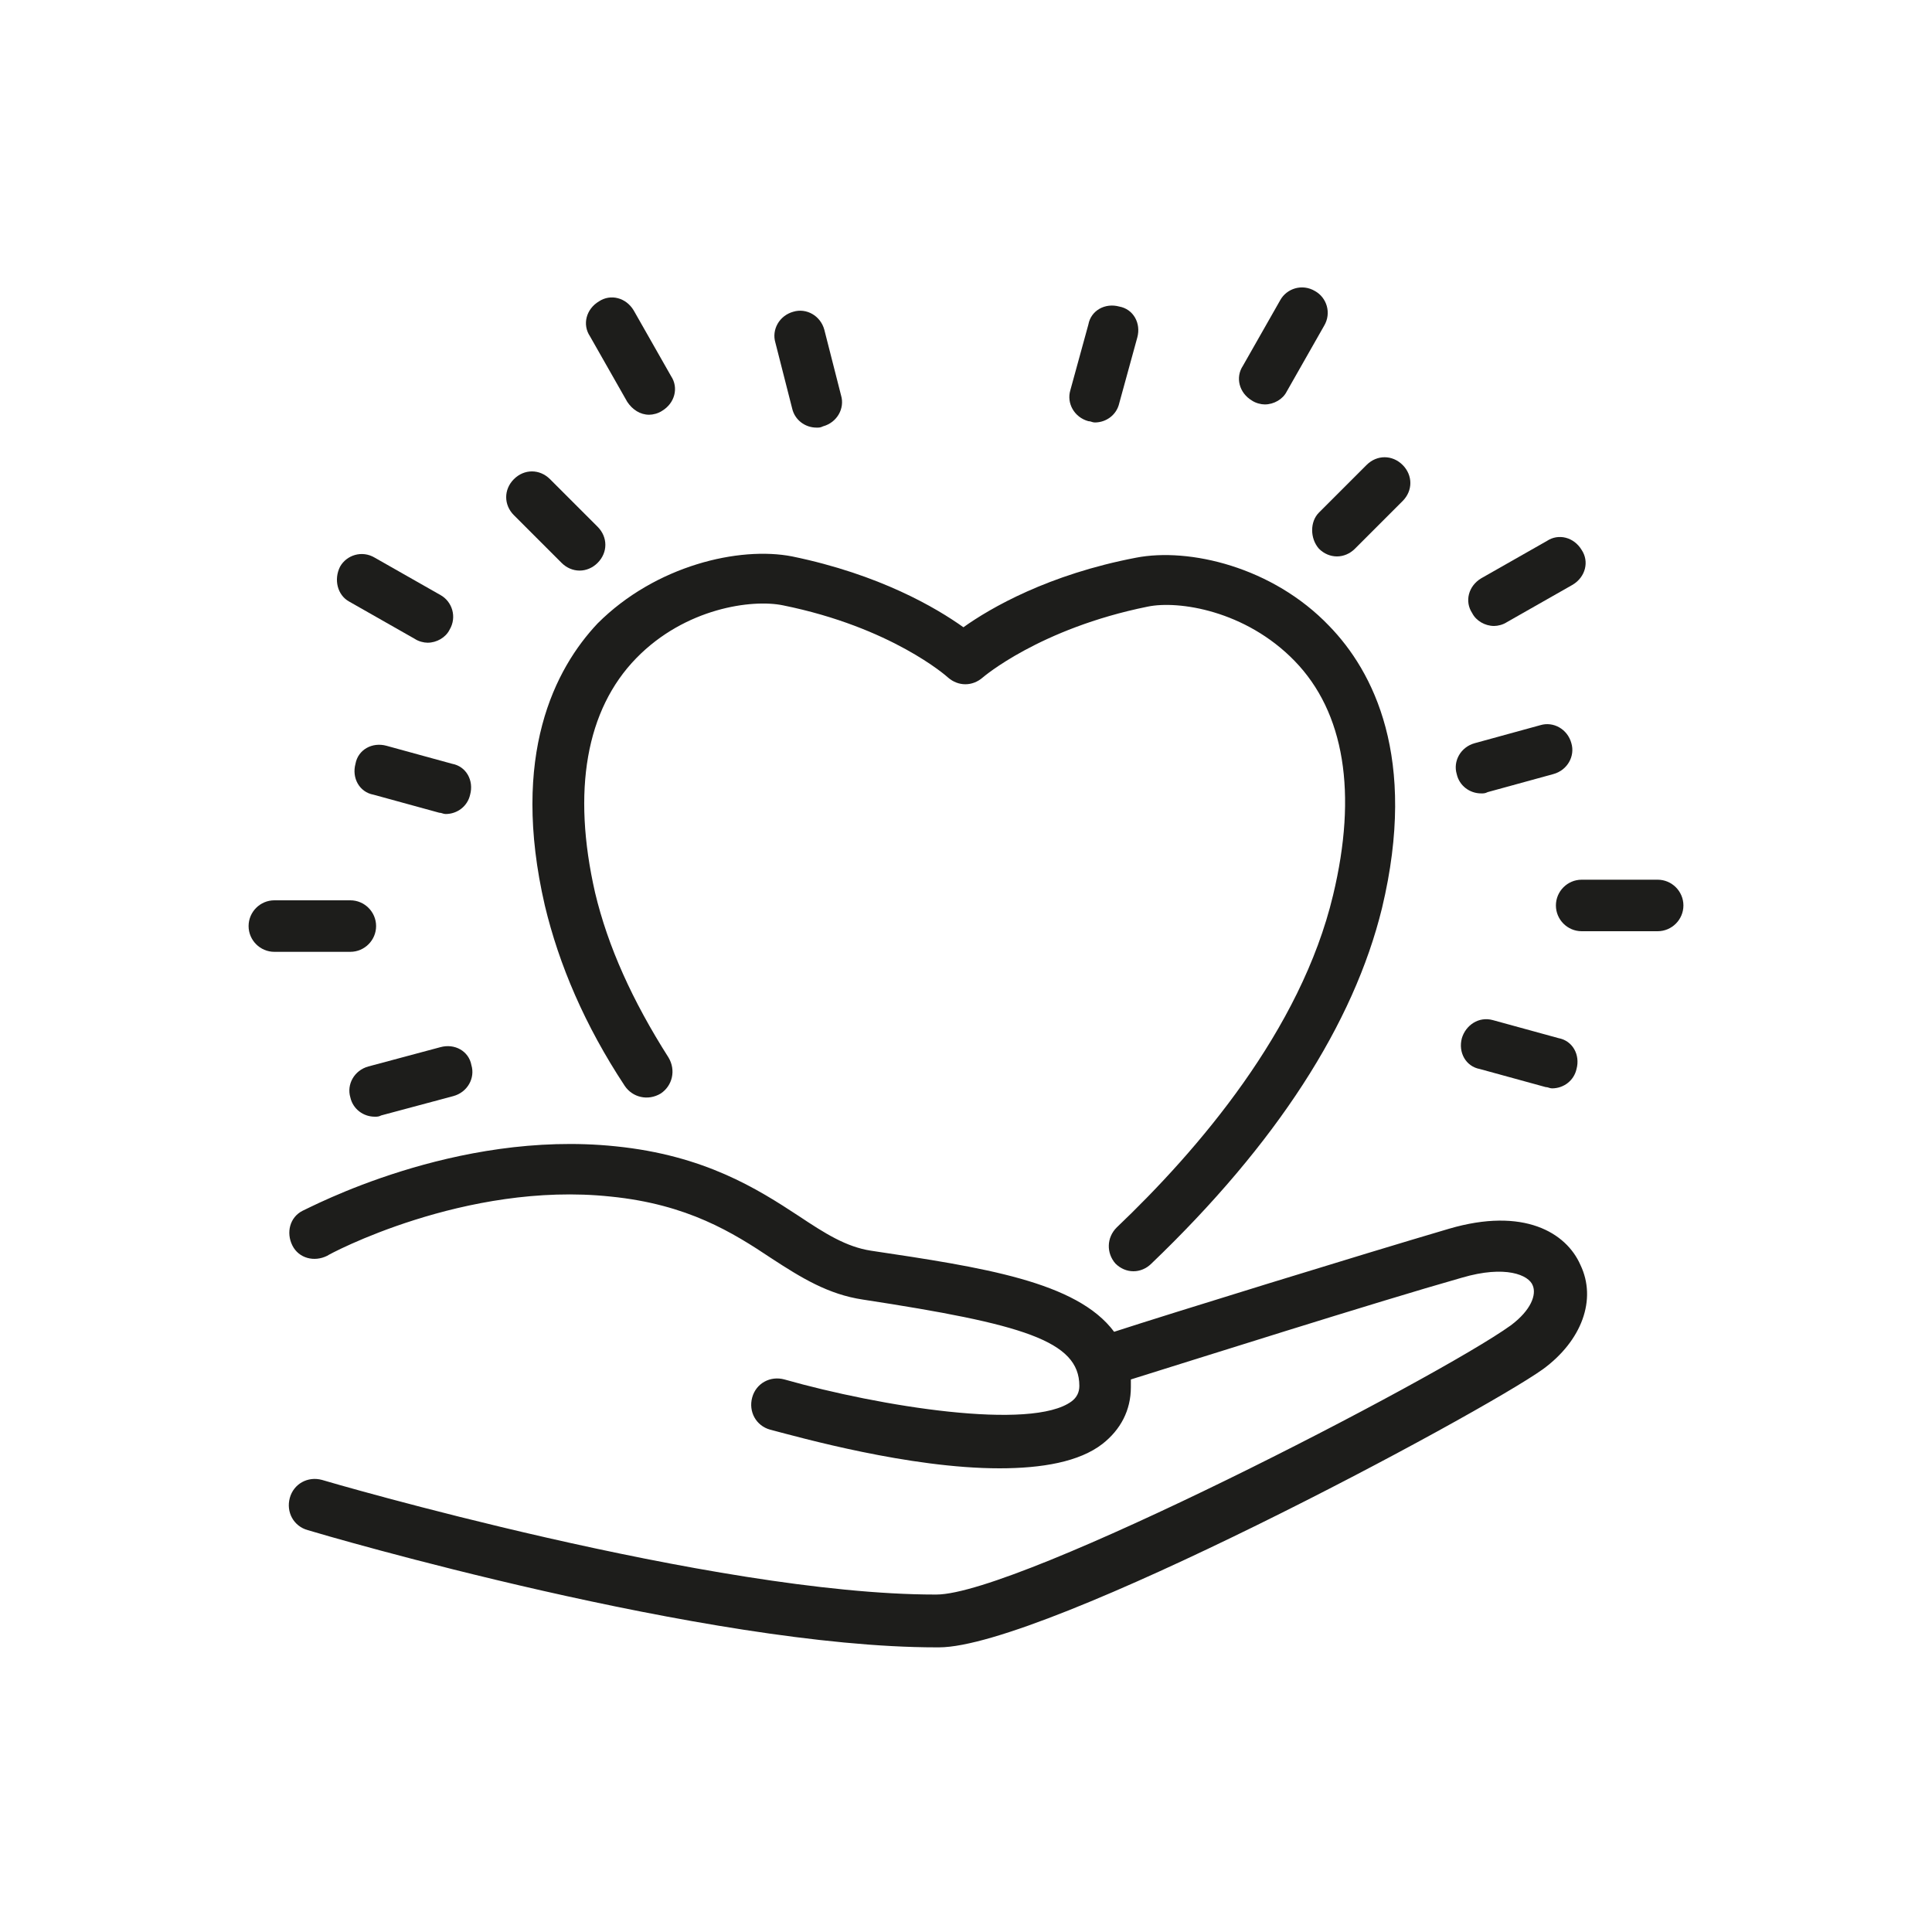 <?xml version="1.0" encoding="utf-8"?>
<!-- Generator: Adobe Illustrator 25.2.0, SVG Export Plug-In . SVG Version: 6.00 Build 0)  -->
<svg version="1.1" id="Calque_1" xmlns="http://www.w3.org/2000/svg" xmlns:xlink="http://www.w3.org/1999/xlink" x="0px" y="0px"
	 viewBox="0 0 150 150" style="enable-background:new 0 0 150 150;" xml:space="preserve">
<style type="text/css">
	.st0{fill:none;stroke:#1D1D1B;stroke-width:4;stroke-linecap:round;stroke-linejoin:round;stroke-miterlimit:10;}
	.st1{fill:#1D1D1B;}
</style>
<line class="st0" x1="207.3" y1="104.3" x2="202.1" y2="106"/>
<path class="st0" d="M228,95.7c-12.4,0-22.4-11.6-22.4-25.8V50.9c0-12.4,10-22.4,22.4-22.4c12.4,0,22.4,10,22.4,22.4v18.9
	C250.4,84.1,240.3,95.7,228,95.7z"/>
<line class="st0" x1="212.5" y1="88.8" x2="212.5" y2="99.1"/>
<line class="st0" x1="243.5" y1="88.8" x2="243.5" y2="100.8"/>
<polyline class="st0" points="205.6,54.3 229.7,54.3 238.3,47.4 238.3,54.3 243.5,54.3 "/>
<path class="st0" d="M248.6,104.3l20.7,6.9c5.2,1.7,12.1,7.9,12.1,17.2"/>
<path class="st0" d="M228,109.4c8.6,0,15.5-4.6,15.5-10.3l5.2,5.2c-3.1,6.6-11,12.1-20.7,12.1c-9.7,0-17.6-5.4-20.7-12.1l5.2-5.2
	C212.5,104.8,219.4,109.4,228,109.4z"/>
<path class="st0" d="M257.9,71.7c7.6,8.1,15.4,13.2,15.4,13.2l0,0c0,0,24.5-15.9,29.2-35.7c4.7-19.8-10-24.7-15.9-23.6
	c-8.7,1.7-13.1,5.6-13.1,5.6s-4.4-4-13-5.7c-2.7-0.5-7.2,0.1-10.9,2.9"/>
<path class="st0" d="M-165.2,97.1c0,0,11.1-6.1,23.2-4.9c10.9,1.1,14.1,7.2,19.7,8.1c12.3,1.8,18.5,3.2,18.5,8.7
	c0,8.7-25.4,1.4-25.4,1.4"/>
<path class="st0" d="M-165.2,118c0,0,30.7,9.1,48.4,9c7.3,0,40.7-17.6,45.8-21.3c5.1-3.7,2.5-9.5-5.5-7.2
	c-8.1,2.3-27.1,8.3-27.1,8.3"/>
<line class="st0" x1="-126.2" y1="32.4" x2="-127.6" y2="27.3"/>
<line class="st0" x1="-144.6" y1="43.6" x2="-148.4" y2="39.8"/>
<line class="st0" x1="-155.1" y1="62.4" x2="-160.1" y2="61.1"/>
<line class="st0" x1="-154.9" y1="84.5" x2="-160.6" y2="86"/>
<line class="st0" x1="-74.3" y1="82.4" x2="-69.2" y2="83.8"/>
<line class="st0" x1="-74.7" y1="60.9" x2="-69.6" y2="59.5"/>
<line class="st0" x1="-85.8" y1="42.4" x2="-82.1" y2="38.7"/>
<line class="st0" x1="-104.7" y1="32" x2="-103.3" y2="26.9"/>
<line class="st0" x1="-139.2" y1="31.4" x2="-142.2" y2="26.4"/>
<line class="st0" x1="-156.4" y1="49.2" x2="-161.5" y2="46.3"/>
<line class="st0" x1="-162.4" y1="73.2" x2="-168.3" y2="73.2"/>
<line class="st0" x1="-66.9" y1="71.6" x2="-61" y2="71.6"/>
<line class="st0" x1="-73.7" y1="47.8" x2="-68.6" y2="44.9"/>
<line class="st0" x1="-91.4" y1="30.6" x2="-88.5" y2="25.6"/>
<path class="st0" d="M-101.5,98c7.1-6.8,14.8-16.2,17.3-26.6c5-20.8-10.5-26-16.7-24.8c-9.1,1.8-13.8,5.9-13.8,5.9s-4.6-4.2-13.7-6
	c-6.2-1.3-21.8,3.8-16.9,24.7c1.1,4.7,3.2,9.2,5.9,13.4"/>
<g>
	<path class="st1" d="M112.5,95.4c-6.8,2-21.7,6.6-26,8c-2.9-3.9-10.2-5-18.9-6.3c-1.9-0.3-3.5-1.3-5.6-2.7
		c-3.2-2.1-7.3-4.7-14.2-5.4C35.3,87.7,24,93.8,23.5,94c-1,0.5-1.3,1.7-0.8,2.7c0.5,1,1.7,1.3,2.7,0.8c0.1-0.1,10.7-5.8,22-4.6
		c6,0.6,9.5,2.8,12.5,4.8c2.3,1.5,4.4,2.8,7.1,3.2c12.4,1.9,16.8,3.2,16.8,6.7c0,0.5-0.2,0.9-0.6,1.2c-3.1,2.3-14.9,0.4-22.3-1.7
		c-1.1-0.3-2.2,0.3-2.5,1.4s0.3,2.2,1.4,2.5c2.3,0.6,10.8,3,17.8,3c3.3,0,6.2-0.5,8-1.9c1.4-1.1,2.2-2.6,2.2-4.4c0-0.2,0-0.4,0-0.6
		c4.5-1.4,19-6,25.7-7.9c3.4-1,5.2-0.2,5.5,0.6c0.3,0.7-0.1,1.9-1.7,3.1c-5.7,4.1-38.2,20.9-44.6,20.9c0,0-0.1,0-0.1,0
		c-17.2,0-47.3-8.8-47.6-8.9c-1.1-0.3-2.2,0.3-2.5,1.4s0.3,2.2,1.4,2.5c1.3,0.4,31,9.1,48.8,9.1c0.1,0,0.1,0,0.2,0
		c8.2,0,42-18.1,46.9-21.6c3-2.2,4.2-5.4,2.9-8.1C121.6,95.7,118.3,93.7,112.5,95.4z"/>
	<path class="st1" d="M61.5,31.7c0.2,0.9,1,1.5,1.9,1.5c0.2,0,0.3,0,0.5-0.1c1.1-0.3,1.7-1.4,1.4-2.4L64,25.6
		c-0.3-1.1-1.4-1.7-2.4-1.4c-1.1,0.3-1.7,1.4-1.4,2.4L61.5,31.7z"/>
	<path class="st1" d="M43.6,43.7c0.4,0.4,0.9,0.6,1.4,0.6s1-0.2,1.4-0.6c0.8-0.8,0.8-2,0-2.8l-3.7-3.7c-0.8-0.8-2-0.8-2.8,0
		c-0.8,0.8-0.8,2,0,2.8L43.6,43.7z"/>
	<path class="st1" d="M30,57.9c-1.1-0.3-2.2,0.3-2.4,1.4c-0.3,1.1,0.3,2.2,1.4,2.4l5.1,1.4c0.2,0,0.3,0.1,0.5,0.1
		c0.9,0,1.7-0.6,1.9-1.5c0.3-1.1-0.3-2.2-1.4-2.4L30,57.9z"/>
	<path class="st1" d="M34.2,81.3l-5.6,1.5c-1.1,0.3-1.7,1.4-1.4,2.4c0.2,0.9,1,1.5,1.9,1.5c0.2,0,0.3,0,0.5-0.1l5.6-1.5
		c1.1-0.3,1.7-1.4,1.4-2.4C36.4,81.6,35.3,81,34.2,81.3z"/>
	<path class="st1" d="M113.5,80.6c-0.3,1.1,0.3,2.2,1.4,2.4l5.1,1.4c0.2,0,0.3,0.1,0.5,0.1c0.9,0,1.7-0.6,1.9-1.5
		c0.3-1.1-0.3-2.2-1.4-2.4l-5.1-1.4C114.8,78.9,113.8,79.6,113.5,80.6z"/>
	<path class="st1" d="M115,61.6c0.2,0,0.3,0,0.5-0.1l5.1-1.4c1.1-0.3,1.7-1.4,1.4-2.4c-0.3-1.1-1.4-1.7-2.4-1.4l-5.1,1.4
		c-1.1,0.3-1.7,1.4-1.4,2.4C113.3,61,114.1,61.6,115,61.6z"/>
	<path class="st1" d="M102.4,42.6c0.4,0.4,0.9,0.6,1.4,0.6s1-0.2,1.4-0.6l3.7-3.7c0.8-0.8,0.8-2,0-2.8s-2-0.8-2.8,0l-3.7,3.7
		C101.7,40.5,101.7,41.8,102.4,42.6z"/>
	<path class="st1" d="M84.5,32.7c0.2,0,0.3,0.1,0.5,0.1c0.9,0,1.7-0.6,1.9-1.5l1.4-5.1c0.3-1.1-0.3-2.2-1.4-2.4
		c-1.1-0.3-2.2,0.3-2.4,1.4l-1.4,5.1C82.8,31.3,83.4,32.4,84.5,32.7z"/>
	<path class="st1" d="M48.7,31.2c0.4,0.6,1,1,1.7,1c0.3,0,0.7-0.1,1-0.3c1-0.6,1.3-1.8,0.7-2.7l-2.9-5.1c-0.6-1-1.8-1.3-2.7-0.7
		c-1,0.6-1.3,1.8-0.7,2.7L48.7,31.2z"/>
	<path class="st1" d="M27.1,46.7l5.1,2.9c0.3,0.2,0.7,0.3,1,0.3c0.7,0,1.4-0.4,1.7-1c0.6-1,0.2-2.2-0.7-2.7l-5.1-2.9
		c-1-0.6-2.2-0.2-2.7,0.7C25.9,45,26.2,46.2,27.1,46.7z"/>
	<path class="st1" d="M29.2,71.9c0-1.1-0.9-2-2-2h-5.9c-1.1,0-2,0.9-2,2s0.9,2,2,2h5.9C28.3,73.9,29.2,73,29.2,71.9z"/>
	<path class="st1" d="M128.7,68.3h-5.9c-1.1,0-2,0.9-2,2s0.9,2,2,2h5.9c1.1,0,2-0.9,2-2S129.8,68.3,128.7,68.3z"/>
	<path class="st1" d="M116,48.6c0.3,0,0.7-0.1,1-0.3l5.1-2.9c1-0.6,1.3-1.8,0.7-2.7c-0.6-1-1.8-1.3-2.7-0.7l-5.1,2.9
		c-1,0.6-1.3,1.8-0.7,2.7C114.6,48.2,115.3,48.6,116,48.6z"/>
	<path class="st1" d="M97.2,31.1c0.3,0.2,0.7,0.3,1,0.3c0.7,0,1.4-0.4,1.7-1l2.9-5.1c0.6-1,0.2-2.2-0.7-2.7c-1-0.6-2.2-0.2-2.7,0.7
		l-2.9,5.1C95.9,29.3,96.2,30.5,97.2,31.1z"/>
	<path class="st1" d="M42.3,70.3c1.1,4.6,3.1,9.3,6.2,14c0.6,0.9,1.8,1.2,2.8,0.6c0.9-0.6,1.2-1.8,0.6-2.8
		c-2.8-4.4-4.7-8.6-5.7-12.8c-1.8-7.9-0.7-14.2,3.2-18.2c3.8-3.9,9-4.6,11.4-4.1c8.4,1.7,12.7,5.5,12.8,5.6c0.8,0.7,1.9,0.7,2.7,0
		c0,0,4.4-3.8,12.8-5.5c2.4-0.5,7.6,0.3,11.4,4.2c3.9,4,4.9,10.3,3,18.2C101,80,93,89.3,86.7,95.3c-0.8,0.8-0.8,2-0.1,2.8
		c0.4,0.4,0.9,0.6,1.4,0.6c0.5,0,1-0.2,1.4-0.6c9.7-9.3,15.7-18.6,17.9-27.6c2.8-11.7-0.7-18.4-4.1-21.9c-4.4-4.6-10.9-6.1-15-5.3
		c-6.8,1.3-11.3,3.9-13.4,5.4c-2.1-1.5-6.5-4.1-13.3-5.5c-4.1-0.8-10.6,0.7-15.1,5.2C43.1,51.9,39.6,58.6,42.3,70.3z"/>
</g>
</svg>
